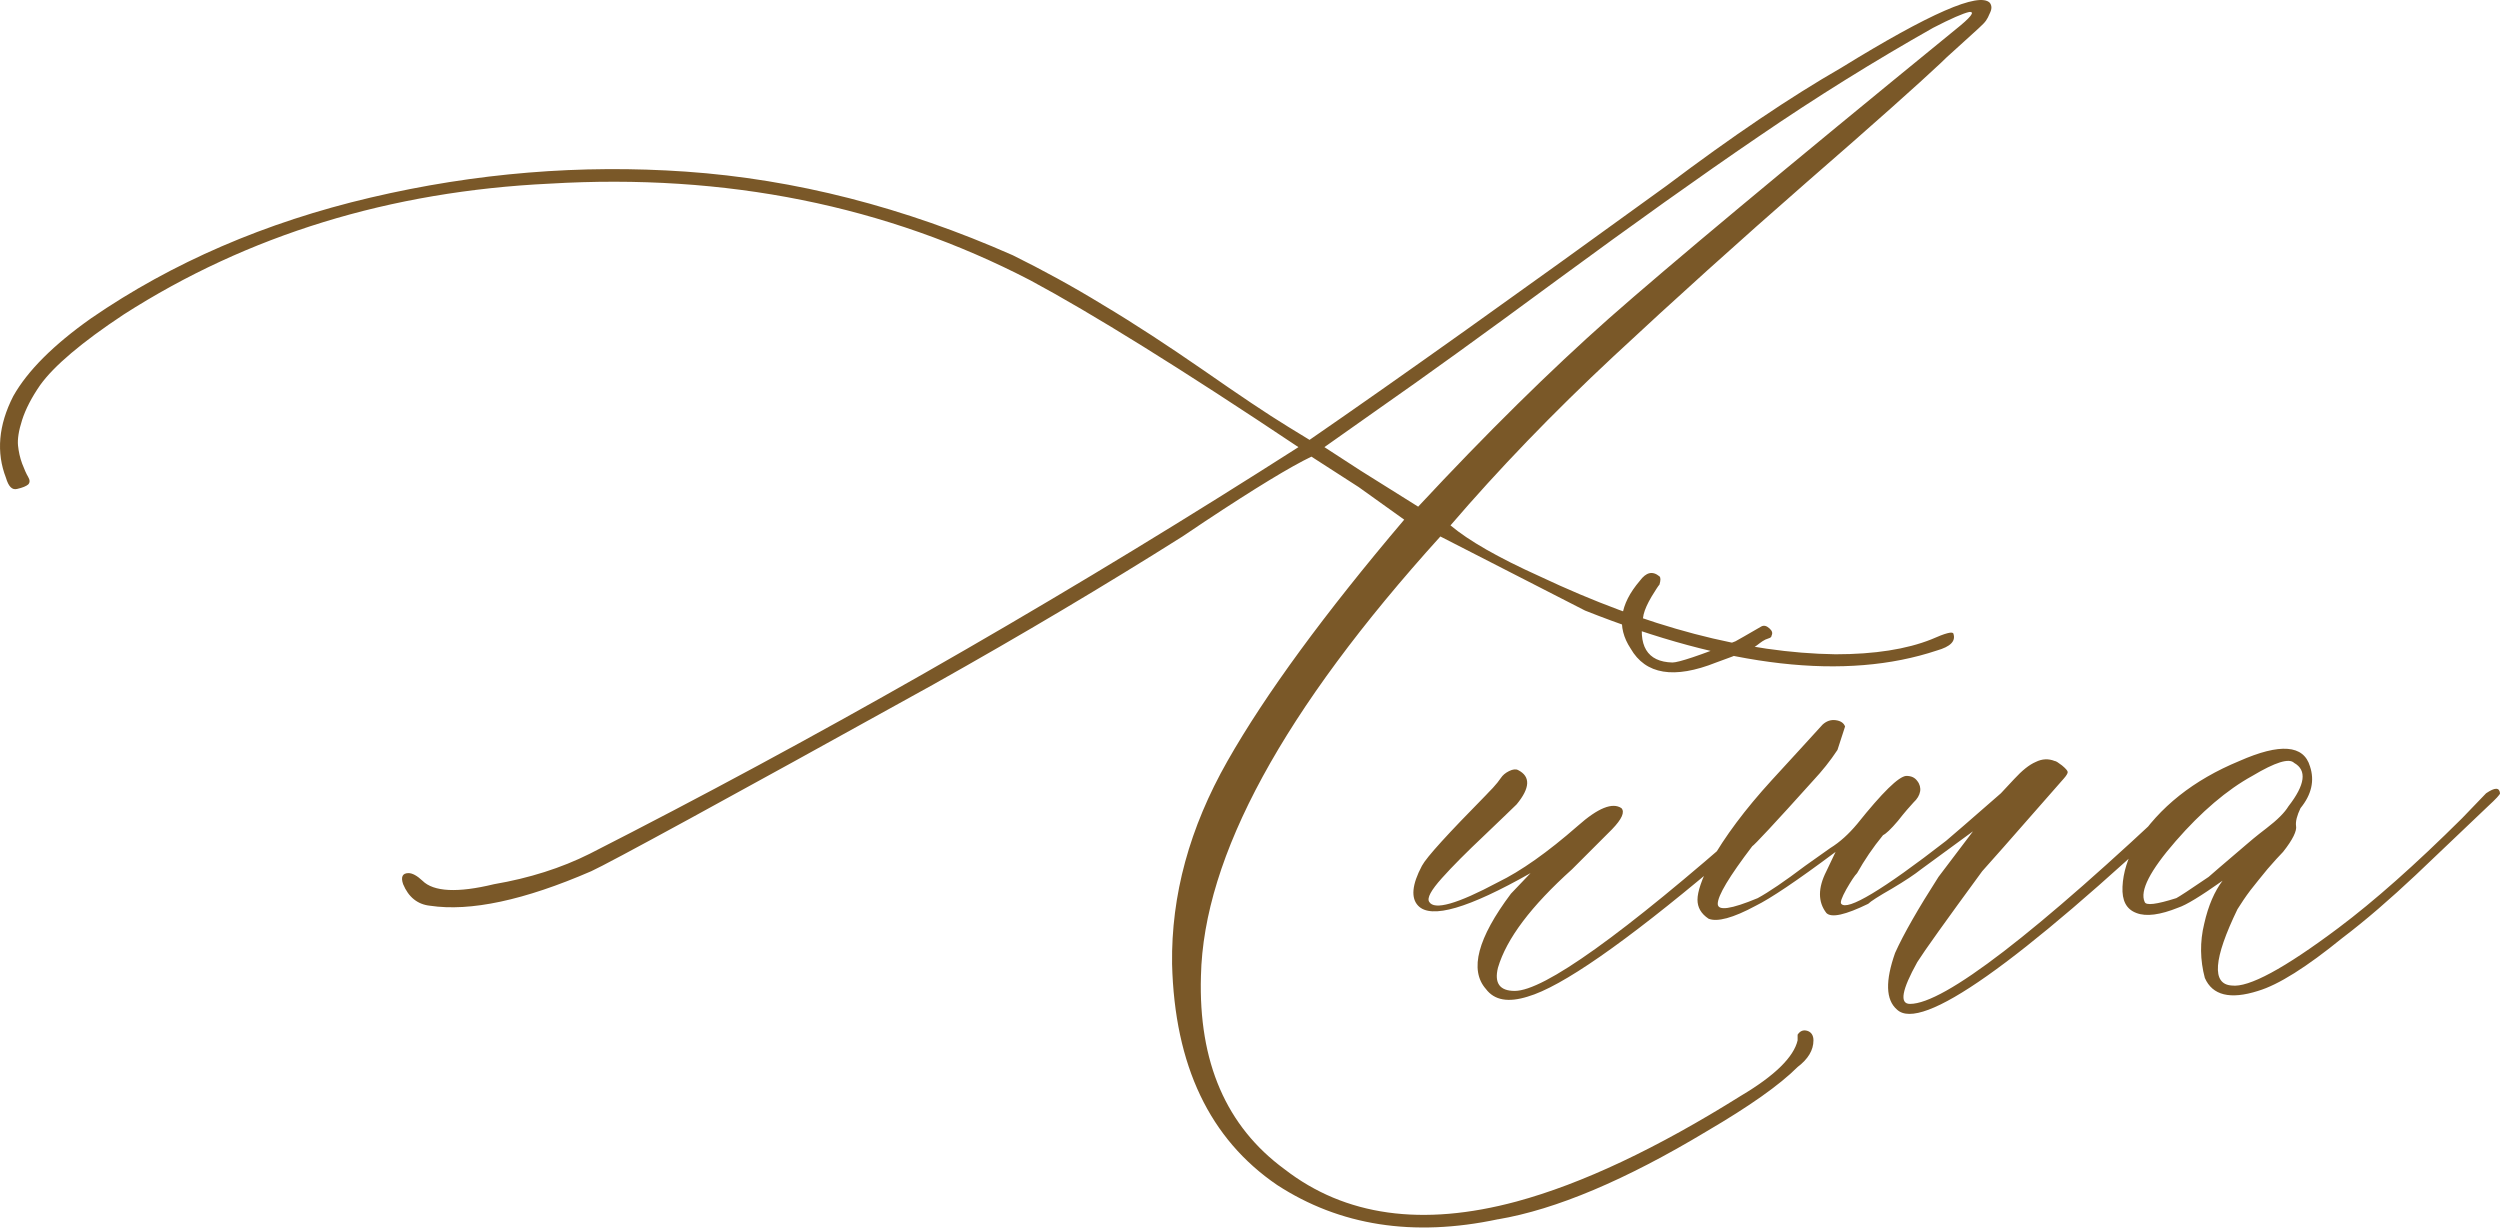 <?xml version="1.0" encoding="UTF-8"?> <svg xmlns="http://www.w3.org/2000/svg" xmlns:xlink="http://www.w3.org/1999/xlink" xmlns:xodm="http://www.corel.com/coreldraw/odm/2003" xml:space="preserve" width="123.586mm" height="60.681mm" version="1.1" style="shape-rendering:geometricPrecision; text-rendering:geometricPrecision; image-rendering:optimizeQuality; fill-rule:evenodd; clip-rule:evenodd" viewBox="0 0 1659.66 814.9"> <defs> <style type="text/css"> .fil0 {fill:#7A5828;fill-rule:nonzero} </style> </defs> <g id="TEXT">  <path class="fil0" d="M994.44 809.43c-56.35,11.98 -105.12,4.2 -146.54,-22.71 -44.78,-30.49 -68.12,-79.26 -69.8,-146.75 -0.63,-45.62 11.56,-90.41 36.79,-134.77 25.23,-44.36 64.34,-97.76 117.32,-160.21l-30.27 -21.66 -31.33 -20.18c-13.67,6.52 -37.21,20.82 -70.85,43.1l-14.72 9.88c-50.67,31.96 -105.75,64.76 -165.67,98.4 -139.6,77.37 -215.29,118.58 -226.86,123.84 -44.57,19.34 -80.31,26.91 -107.02,22.92 -8.2,-0.84 -14.3,-5.68 -17.87,-14.3 -1.68,-4.84 -0.42,-7.36 3.57,-7.36 2.52,0 5.68,1.68 9.25,5.05 7.36,7.36 23.34,8.2 47.52,2.31 23.34,-4 44.57,-10.72 63.49,-20.18 148.64,-75.69 296.66,-160 444.04,-253.14l26.49 -16.82c-78,-52.14 -137.29,-88.93 -178.08,-110.8 -95.66,-49.62 -202.05,-71.06 -318.94,-64.13 -105.97,5.05 -200.37,34.06 -282.78,86.83 -27.96,18.5 -46.46,34.27 -55.51,46.89 -5.68,8.2 -9.67,15.98 -11.98,23.13 -2.31,7.15 -3.15,12.82 -2.73,17.03 0.42,3.99 1.26,7.99 2.73,11.98 1.47,3.79 2.73,6.73 3.99,8.83 1.26,2.1 1.26,3.78 0,5.05 -1.26,1.05 -3.57,2.1 -7.36,2.94 -3.36,0.84 -5.68,-1.68 -7.36,-7.36 -6.52,-16.82 -5.05,-34.9 4.84,-54.24 9.46,-16.82 26.7,-34.06 51.72,-51.72 53.82,-37 115.64,-63.7 185.44,-80.1 69.8,-16.4 139.6,-22.08 209.41,-17.24 72.33,5.05 144.65,23.55 216.98,55.51 19.13,9.46 39.32,20.39 59.92,33.01 20.81,12.4 42.89,26.91 66.65,43.31 23.55,16.4 42.26,29.02 56.35,37.63l14.09 8.62c59.5,-41 138.55,-97.34 237.16,-168.83 43.52,-32.8 82.21,-58.87 115.85,-78.21 58.66,-36.16 91.46,-50.46 98.61,-43.1 0.63,0.84 1.05,1.89 1.05,3.15 0,1.26 -0.42,2.52 -1.26,4.2 -0.63,1.68 -1.47,3.15 -2.31,4.42 -0.84,1.26 -2.52,2.94 -5.05,5.26 -2.31,2.1 -4.84,4.42 -6.94,6.31 -2.31,2.1 -5.26,4.84 -9.04,8.2 -3.57,3.15 -6.73,6.1 -9.25,8.62 -14.3,13.45 -43.94,39.95 -88.93,79.05 -44.99,39.32 -87.67,77.79 -128.04,115.43 -40.58,37.84 -76.53,75.27 -108.28,112.27 11.98,10.09 31.75,21.45 59.29,33.85 71.27,33.64 136.87,50.88 196.37,51.72 25.86,0 47.1,-3.36 63.49,-9.88 9.46,-4.2 14.3,-5.47 14.72,-3.78 1.68,5.05 -2.1,8.62 -10.93,11.14 -60.55,20.18 -138.34,11.35 -233.58,-26.49l-96.08 -49.2c-104.28,115.22 -157.27,212.56 -158.95,291.82 -1.68,57.19 16.82,99.87 55.51,128.25 40.16,31.12 91.46,38.27 153.9,21.45 43.52,-11.77 93.35,-35.32 149.07,-70.22 22.71,-13.46 35.11,-25.86 37.63,-36.79l0 -3.78c1.68,-2.52 3.78,-3.36 6.52,-2.52 2.52,0.84 4,2.94 4,6.31 0,6.52 -3.57,12.4 -10.51,17.66 -11.98,11.98 -31.96,26.07 -60.34,42.68 -53.82,32.38 -100.08,51.93 -138.55,58.45zm-52.98 -473.06c45.62,-48.99 87.88,-90.62 126.78,-125.1 39.11,-34.48 115.64,-98.4 229.8,-191.54 10.3,-8.2 13.46,-12.19 9.25,-11.77 -3.99,0.84 -12.19,4.42 -23.97,10.51 -38.69,21.87 -77.37,45.83 -116.06,72.32 -38.89,26.49 -83.05,58.03 -132.88,94.61 -49.62,36.58 -89.57,65.39 -119.42,86.2l-35.74 25.23 23.97 15.56 38.27 23.97zm197.84 103.44c-27.96,11.14 -46.88,7.99 -56.77,-9.25 -9.46,-14.3 -7.36,-29.22 6.1,-44.99 4.21,-5.68 8.41,-6.73 13.04,-2.94 0.84,0.84 0.84,2.52 0,5.47 -0.84,0.84 -2.52,3.57 -5.26,7.99 -2.73,4.63 -4.42,8.41 -5.26,11.77 -4.2,20.81 2.31,31.54 19.13,31.96 4,0 18.08,-4.63 41.84,-14.09 1.68,-0.84 7.36,-4.21 17.24,-9.88 1.68,-0.84 3.36,-0.42 5.26,1.26 1.89,1.68 2.31,3.15 1.47,4.84 0,0.84 -0.63,1.47 -2.1,1.89 -1.47,0.42 -2.73,1.05 -4,1.89 -1.26,0.84 -2.31,1.68 -3.15,2.31 -2.31,2.1 -11.56,6.1 -27.54,11.77zm-125.1 221.81c-12.82,4 -22.08,2.52 -27.75,-5.05 -11.14,-12.61 -5.47,-33.85 16.61,-63.28l13.03 -13.67c-41.21,23.34 -66.02,30.7 -74.64,21.65 -4.83,-5.05 -4.2,-13.88 2.52,-26.49 3.15,-5.89 17.45,-21.45 42.47,-46.89 0.84,-0.84 2.31,-2.52 4.63,-4.84 2.31,-2.52 3.99,-4.63 5.26,-6.52 1.26,-1.89 2.94,-3.36 5.47,-4.63 2.52,-1.26 4.63,-1.47 6.1,-0.63 8.2,4.2 7.99,11.77 -1.05,22.71 -3.36,3.36 -10.72,10.3 -21.87,21.02 -11.35,10.72 -20.6,19.97 -27.75,27.96 -7.15,7.99 -10.09,13.25 -8.41,15.77 3.36,5.68 18.5,1.47 45.62,-13.03 15.14,-7.36 32.8,-19.76 52.98,-37.42 13.46,-11.98 23.13,-15.77 29.01,-11.77 2.31,2.52 0.42,7.15 -6.31,14.09l-26.49 26.49c-27.12,24.39 -43.52,46.04 -49.2,65.39 -2.52,10.3 1.26,15.35 11.14,15.35 19.34,0 71.48,-37.21 156.42,-112.06 15.98,-14.3 25.23,-21.23 27.75,-20.39 2.31,0.84 2.1,2.94 -1.26,6.31 -3.36,3.15 -19.76,17.66 -49.2,43.1 -60.97,51.3 -102.6,80.31 -125.1,86.83zm245.15 8.62c-7.57,-6.52 -7.78,-19.13 -1.26,-37.63 5.68,-12.62 15.35,-29.44 28.8,-50.46l22.92 -30.27 -34.48 25.23c-4.21,3.36 -10.51,7.57 -19.34,12.82 -8.83,5.05 -14.09,8.41 -15.77,10.09 -15.14,7.36 -24.39,9.46 -27.75,6.1 -5.68,-7.36 -5.68,-16.61 0,-27.75l6.1 -12.82c-25.86,19.34 -43.52,31.12 -52.98,35.74 -15.14,8.2 -25.65,10.93 -31.33,8.62 -5.05,-3.36 -7.36,-7.57 -7.36,-12.61 0,-5.26 2.73,-13.46 8.62,-25.02 9.46,-16.82 22.92,-34.9 40.58,-54.24l18.5 -20.18 15.35 -16.82c2.52,-2.31 5.47,-3.36 8.62,-2.94 3.36,0.42 5.47,1.89 6.31,4.2l-5.05 15.56c-4.84,7.36 -10.3,14.09 -15.98,20.18 -25.86,28.8 -39.53,43.31 -40.58,43.73 -15.35,20.18 -22.92,32.8 -22.92,38.27 0,4.84 8.83,3.57 26.49,-3.78 7.36,-4 17.87,-11.14 31.54,-21.45l16.61 -11.77c6.52,-3.99 12.4,-9.46 17.87,-15.98 16.82,-21.02 27.54,-31.54 32.59,-31.96 3.36,0 5.68,1.05 7.36,3.36 1.68,2.1 2.31,4.63 1.89,6.94 -0.42,2.52 -1.89,5.05 -4.42,7.36 -2.31,2.52 -5.89,6.52 -10.3,12.19 -4.63,5.47 -7.99,8.62 -9.88,9.46 -6.73,8.2 -12.4,16.61 -17.24,25.23 -1.68,1.68 -3.99,5.26 -7.15,10.72 -3.15,5.68 -4.2,8.83 -3.36,9.67 4,4.84 27.33,-9.04 69.59,-41.84 3.99,-3.36 16.19,-13.88 36.37,-31.54 0.84,-0.84 3.78,-3.99 8.83,-9.46 5.26,-5.68 9.88,-9.46 14.3,-11.35 4.2,-2.1 8.41,-2.31 12.62,-0.63 0.84,0 2.31,1.05 4.84,2.94 2.52,2.1 3.78,3.57 3.78,4.42 0,0.84 -0.84,2.31 -2.52,4.2 -35.32,40.37 -53.4,60.76 -54.24,61.6 -24.18,33.01 -38.48,52.98 -43.1,60.34 -10.3,18.5 -11.98,27.75 -4.84,27.75 22.5,0 83.05,-46.46 181.65,-139.82 4.84,-4.83 7.36,-4.83 7.36,0 0,1.68 -2.1,4.63 -6.1,8.62 -111.85,105.12 -175.56,150.12 -191.54,134.98zm239.68 -12.4c-18.5,5.89 -30.28,2.94 -35.32,-8.62 -3.15,-11.77 -3.36,-23.97 -0.42,-35.95 2.73,-12.19 6.94,-21.66 12.19,-28.59 -14.3,10.09 -24.18,16.19 -29.43,17.87 -11.98,4.83 -21.24,6.1 -27.75,3.57 -6.73,-2.52 -9.67,-8.2 -9.25,-17.45 0.42,-9.25 3.36,-19.13 9.25,-29.22 15.14,-23.55 37.84,-41.63 68.33,-54.24 27.12,-11.98 42.68,-10.72 46.89,3.57 3.15,9.46 1.05,18.71 -6.31,27.75 -2.31,4.84 -3.36,8.83 -2.94,11.77 0.63,3.15 -2.1,9.04 -8.62,17.24 -2.52,2.52 -5.89,6.31 -10.3,11.35 -4.21,5.05 -7.99,9.88 -11.35,14.09 -3.36,4.42 -6.1,8.62 -8.62,12.61 -15.98,33.01 -17.24,49.83 -3.78,50.67 11.14,1.47 34.69,-11.14 70.85,-38.27 23.55,-17.66 50.88,-41.84 82,-72.74l15.98 -16.61c5.89,-3.99 8.83,-3.99 9.25,0 0,0.84 -2.73,3.78 -7.99,8.62l-47.94 45.62c-17.03,15.98 -33.22,30.07 -48.78,41.84 -23.76,19.34 -42.47,31.12 -55.93,35.11zm-75.27 -59.08c0.84,2.52 7.78,1.68 21.02,-2.52 1.68,-0.84 8.83,-5.47 21.45,-14.09 0.84,-0.84 9.25,-7.99 25.23,-21.65 1.68,-1.47 6.1,-5.26 13.25,-10.72 7.15,-5.47 11.98,-10.3 14.51,-14.51 11.14,-14.3 12.4,-23.97 3.78,-28.8 -3.36,-3.36 -12.62,-0.42 -27.75,8.62 -16.82,9.25 -33.85,23.76 -50.88,43.31 -17.03,19.55 -23.97,33.01 -20.6,40.37z"></path> </g> </svg> 